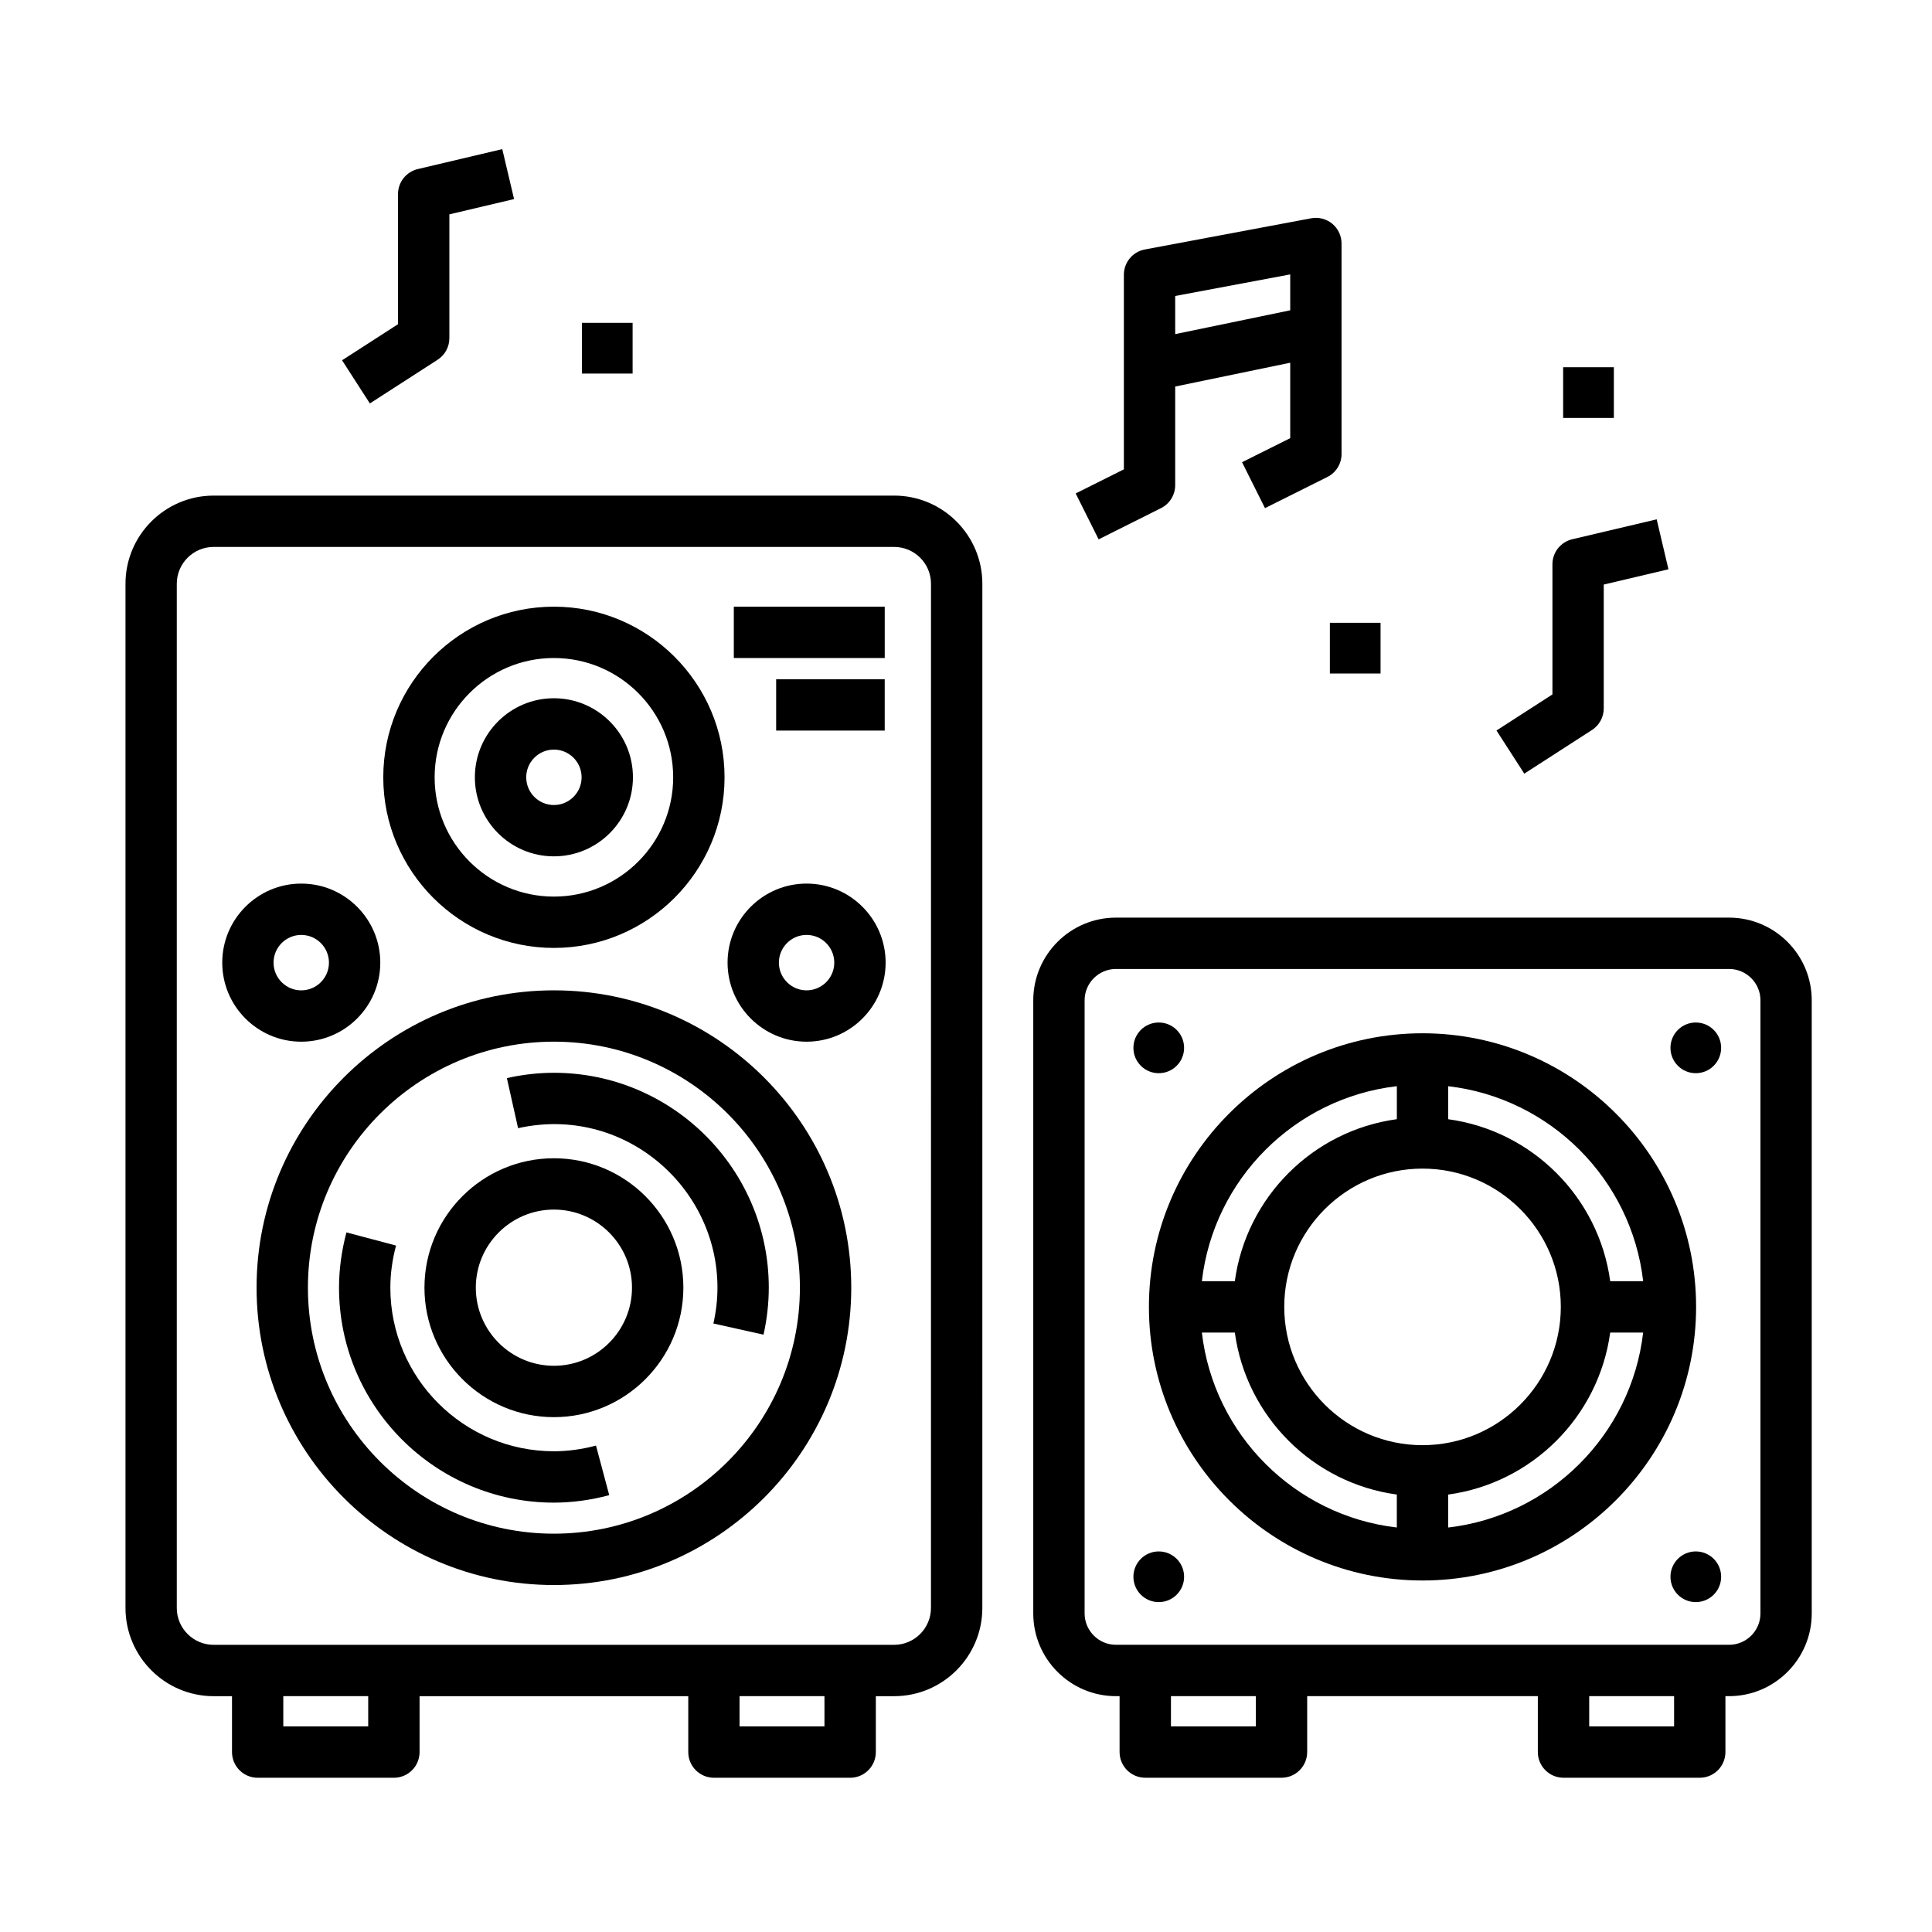 <?xml version="1.0" encoding="UTF-8"?>
<!-- Uploaded to: ICON Repo, www.iconrepo.com, Generator: ICON Repo Mixer Tools -->
<svg fill="#000000" width="800px" height="800px" version="1.1" viewBox="144 144 512 512" xmlns="http://www.w3.org/2000/svg">
 <g>
  <path d="m496.43 309.05h13.43v13.438h-13.43z"/>
  <path d="m558.25 241.32h13.441v13.438h-13.441z"/>
  <path d="m298.21 229.56h13.438v13.438h-13.438z"/>
  <path d="m565.9 337.45c1.941-1.254 3.109-3.406 3.109-5.719v-32.816l17.148-4.047-3.117-13.238-22.395 5.285c-3.066 0.727-5.234 3.465-5.234 6.621v34.492l-14.828 9.562 7.371 11.438z"/>
  <path d="m259.97 239.34c1.945-1.254 3.117-3.406 3.117-5.719v-32.816l17.148-4.047-3.129-13.238-22.383 5.285c-3.066 0.727-5.246 3.465-5.246 6.621v34.492l-14.828 9.562 7.371 11.438z"/>
  <path d="m451.68 278.66c2.301-1.152 3.758-3.508 3.758-6.086v-26.137l30.484-6.312v19.992l-12.77 6.375 6.082 12.172 16.531-8.258c2.301-1.152 3.758-3.508 3.758-6.086l-0.004-55.789c0-2.019-0.898-3.941-2.449-5.234-1.566-1.289-3.613-1.82-5.598-1.449l-44.082 8.266c-3.219 0.605-5.551 3.41-5.551 6.688v51.578l-12.773 6.387 6.082 12.168zm3.758-56.219 30.484-5.719v9.512l-30.484 6.312z"/>
  <path d="m380.96 275.34h-180.34c-12.883 0-23.363 10.48-23.363 23.363v271.43c0 12.883 10.48 23.371 23.363 23.371h4.863v14.809c0 3.758 3.043 6.812 6.801 6.812h36.102c3.758 0 6.805-3.047 6.805-6.812v-14.809h71.207v14.809c0 3.758 3.043 6.812 6.801 6.812h36.102c3.758 0 6.805-3.047 6.805-6.812v-14.809h4.856c12.883 0 23.367-10.488 23.367-23.371l0.008-271.43c-0.008-12.883-10.492-23.363-23.375-23.363zm-139.38 326.17h-22.504v-8.012h22.504zm120.91 0h-22.504v-8.012h22.504zm28.223-31.379c0 5.379-4.379 9.766-9.766 9.766h-180.33c-5.379 0-9.766-4.379-9.766-9.766v-271.43c0-5.379 4.379-9.758 9.766-9.758h180.34c5.379 0 9.766 4.379 9.766 9.758l-0.008 271.43z"/>
  <path d="m290.79 406.45c-43.449 0-78.797 35.348-78.797 78.789 0 43.453 35.348 78.812 78.797 78.812s78.801-35.355 78.801-78.812c-0.004-43.441-35.352-78.789-78.801-78.789zm0 143.99c-35.945 0-65.188-29.246-65.188-65.199 0-35.945 29.246-65.188 65.188-65.188 35.953 0 65.191 29.246 65.191 65.188 0 35.957-29.246 65.199-65.191 65.199z"/>
  <path d="m520.98 417.83c-39.98 0-72.504 32.52-72.504 72.504 0 39.98 32.52 72.512 72.504 72.512 39.98 0 72.504-32.531 72.504-72.512 0-39.984-32.527-72.504-72.504-72.504zm58.477 65.703h-8.734c-3.031-22.27-20.676-39.902-42.941-42.93v-8.746c27.043 3.121 48.547 24.625 51.676 51.676zm-58.477 43.453c-20.211 0-36.641-16.445-36.641-36.652s16.434-36.641 36.641-36.641 36.652 16.434 36.652 36.641-16.445 36.652-36.652 36.652zm-6.801-95.137v8.746c-22.27 3.031-39.902 20.668-42.941 42.93h-8.727c3.113-27.043 24.617-48.547 51.668-51.676zm-51.672 65.289h8.734c3.031 22.258 20.668 39.902 42.93 42.93v8.734c-27.035-3.121-48.535-24.625-51.664-51.664zm65.27 51.672v-8.734c22.27-3.031 39.902-20.676 42.941-42.93h8.734c-3.137 27.031-24.629 48.535-51.676 51.664z"/>
  <path d="m290.79 450.95c-18.918 0-34.305 15.383-34.305 34.293 0 18.922 15.387 34.316 34.305 34.316s34.309-15.391 34.309-34.316c-0.004-18.914-15.391-34.293-34.309-34.293zm0 54.996c-11.418 0-20.695-9.289-20.695-20.703 0-11.406 9.285-20.691 20.695-20.691 11.41 0 20.695 9.289 20.695 20.691 0 11.418-9.285 20.703-20.695 20.703z"/>
  <path d="m290.79 395.21c24.93 0 45.223-20.285 45.223-45.219 0-24.93-20.293-45.215-45.223-45.215-24.93 0-45.219 20.285-45.219 45.219s20.285 45.215 45.219 45.215zm0-76.828c17.434 0 31.609 14.184 31.609 31.613 0 17.434-14.176 31.613-31.609 31.613-17.434 0-31.609-14.184-31.609-31.613 0-17.434 14.176-31.613 31.609-31.613z"/>
  <path d="m290.79 370.94c11.547 0 20.945-9.395 20.945-20.949 0-11.551-9.395-20.949-20.945-20.949-11.547 0-20.945 9.395-20.945 20.949 0 11.555 9.398 20.949 20.945 20.949zm0-28.289c4.051 0 7.34 3.293 7.34 7.344 0 4.051-3.289 7.344-7.34 7.344s-7.336-3.293-7.336-7.344c0-4.047 3.285-7.344 7.336-7.344z"/>
  <path d="m244.78 399.11c0-11.547-9.391-20.949-20.945-20.949-11.547 0-20.938 9.395-20.938 20.949 0 11.551 9.391 20.949 20.938 20.949 11.555-0.004 20.945-9.402 20.945-20.949zm-28.285 0c0-4.051 3.293-7.344 7.34-7.344 4.047 0 7.34 3.293 7.34 7.344s-3.293 7.344-7.34 7.344c-4.047 0.004-7.34-3.297-7.34-7.344z"/>
  <path d="m357.75 378.16c-11.543 0-20.938 9.395-20.938 20.949 0 11.551 9.395 20.949 20.938 20.949 11.551 0 20.949-9.395 20.949-20.949s-9.398-20.949-20.949-20.949zm0 28.293c-4.047 0-7.336-3.301-7.336-7.344 0-4.047 3.289-7.344 7.336-7.344 4.051 0 7.34 3.293 7.34 7.344 0 4.047-3.297 7.344-7.34 7.344z"/>
  <path d="m290.79 528.6c-23.895 0-43.344-19.441-43.344-43.352 0-3.633 0.508-7.391 1.508-11.16l-13.145-3.492c-1.301 4.914-1.965 9.84-1.965 14.652 0 31.406 25.543 56.965 56.945 56.965 4.832 0 9.766-0.672 14.664-1.98l-3.508-13.133c-3.754 0.988-7.516 1.5-11.156 1.5z"/>
  <path d="m290.79 428.3c-4.102 0-8.293 0.473-12.465 1.406l2.973 13.273c27.727-6.191 52.84 15.262 52.836 42.266 0 3.098-0.359 6.297-1.078 9.496l13.285 2.961c0.926-4.172 1.395-8.363 1.395-12.461 0-31.395-25.543-56.941-56.945-56.941z"/>
  <path d="m602.22 387.18h-162.48c-12.082 0-21.914 9.836-21.914 21.914v162.48c0 12.082 9.828 21.926 21.914 21.926h0.961v14.809c0 3.758 3.047 6.812 6.812 6.812h36.102c3.75 0 6.801-3.047 6.801-6.812v-14.809h61.125v14.809c0 3.758 3.047 6.812 6.812 6.812h36.102c3.75 0 6.801-3.047 6.801-6.812v-14.809h0.961c12.082 0 21.914-9.84 21.914-21.926v-162.48c0-12.078-9.828-21.914-21.91-21.914zm-125.41 214.33h-22.496v-8.012h22.496zm110.84 0h-22.496v-8.012h22.496zm22.887-29.934c0 4.586-3.727 8.312-8.312 8.312h-162.48c-4.586 0-8.312-3.727-8.312-8.312v-162.48c0-4.578 3.727-8.309 8.312-8.309h162.48c4.586 0 8.312 3.734 8.312 8.309z"/>
  <path d="m457.8 421.69c0 3.711-3.008 6.719-6.719 6.719-3.707 0-6.715-3.008-6.715-6.719 0-3.707 3.008-6.715 6.715-6.715 3.711 0 6.719 3.008 6.719 6.715"/>
  <path d="m457.8 561.86c0 3.707-3.008 6.715-6.719 6.715-3.707 0-6.715-3.008-6.715-6.715 0-3.711 3.008-6.715 6.715-6.715 3.711 0 6.719 3.004 6.719 6.715"/>
  <path d="m600.12 421.69c0 3.711-3.008 6.719-6.715 6.719-3.711 0-6.715-3.008-6.715-6.719 0-3.707 3.004-6.715 6.715-6.715 3.707 0 6.715 3.008 6.715 6.715"/>
  <path d="m600.12 561.86c0 3.707-3.008 6.715-6.715 6.715-3.711 0-6.715-3.008-6.715-6.715 0-3.711 3.004-6.715 6.715-6.715 3.707 0 6.715 3.004 6.715 6.715"/>
  <path d="m338.47 304.78h39.992v13.602h-39.992z"/>
  <path d="m349.69 324.01h28.766v13.602h-28.766z"/>
 </g>
</svg>